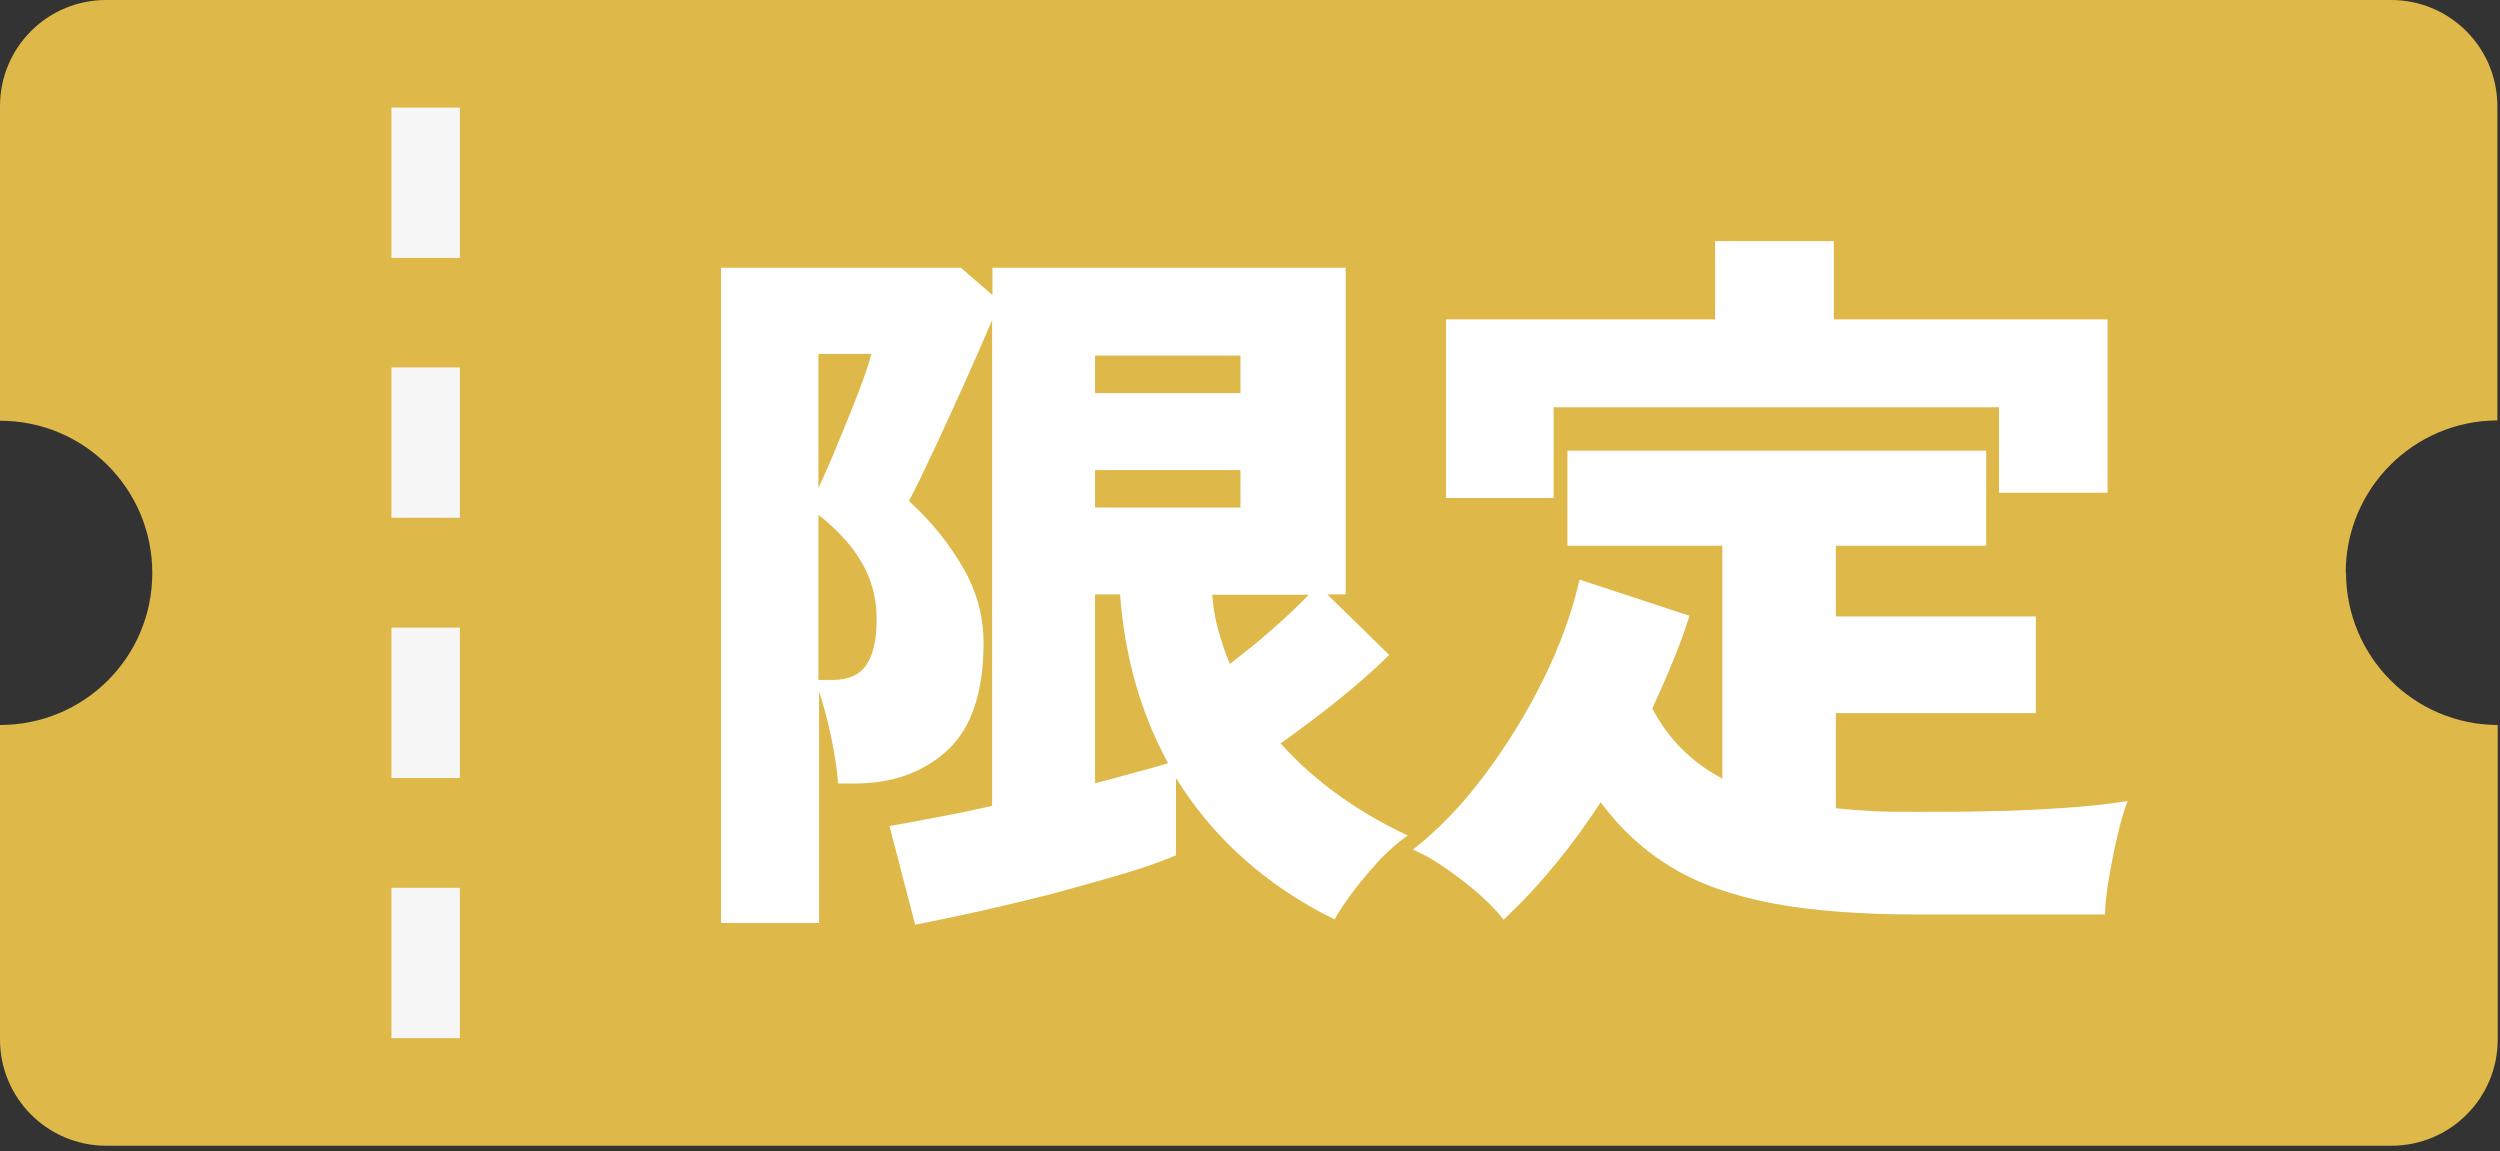 <svg width="76" height="35" viewBox="0 0 76 35" fill="none" xmlns="http://www.w3.org/2000/svg">
<rect x="0" y="0" width="76" height="35" fill="#333333" stroke="none"/>
<path d="M71.31 17.41C71.31 14.86 73.37 12.79 75.92 12.78V3.23C75.92 1.45 74.48 0 72.69 0H3.23C1.44 0 0 1.44 0 3.23V12.79C2.56 12.79 4.63 14.86 4.63 17.42C4.63 19.98 2.56 22.04 0 22.04V31.6C0 33.38 1.44 34.83 3.23 34.83H72.7C74.48 34.83 75.93 33.39 75.93 31.6V22.04C73.38 22.03 71.32 19.96 71.32 17.41H71.31Z" fill="#DEB94A"/>
<path d="M13.98 3.27H11.9V7.84H13.98V3.27Z" fill="#F7F7F7"/>
<path d="M13.98 11.17H11.9V15.74H13.98V11.17Z" fill="#F7F7F7"/>
<path d="M13.98 19.08H11.9V23.65H13.98V19.08Z" fill="#F7F7F7"/>
<path d="M13.98 26.99H11.9V31.56H13.98V26.99Z" fill="#F7F7F7"/>
<path d="M27.82 28.11L27.04 25.11C27.4 25.05 27.85 24.97 28.4 24.86C28.95 24.76 29.53 24.64 30.16 24.5V9.73C29.92 10.3 29.64 10.94 29.32 11.65C29 12.36 28.69 13.04 28.39 13.68C28.09 14.32 27.84 14.84 27.63 15.23C28.29 15.83 28.83 16.49 29.26 17.23C29.69 17.96 29.9 18.73 29.9 19.54C29.9 21.03 29.54 22.12 28.81 22.8C28.08 23.48 27.13 23.82 25.95 23.82H25.48C25.45 23.42 25.38 22.95 25.27 22.42C25.16 21.89 25.03 21.42 24.9 21.02V28.06H21.92V8.14H29.21L30.17 8.97V8.14H40.91V18.07H40.35L42.23 19.91C41.81 20.33 41.3 20.78 40.68 21.28C40.07 21.77 39.48 22.21 38.93 22.6C39.47 23.2 40.07 23.73 40.73 24.2C41.39 24.67 42.09 25.07 42.8 25.4C42.55 25.56 42.28 25.8 41.99 26.09C41.71 26.39 41.44 26.71 41.18 27.04C40.93 27.38 40.72 27.68 40.57 27.95C39.51 27.43 38.58 26.8 37.77 26.07C36.96 25.34 36.29 24.53 35.75 23.65V26C35.38 26.16 34.86 26.35 34.19 26.55C33.52 26.75 32.8 26.95 32.03 27.16C31.25 27.36 30.49 27.54 29.74 27.71C28.99 27.87 28.35 28.01 27.81 28.11H27.82ZM24.88 14.84C25.06 14.45 25.26 14 25.47 13.48C25.69 12.96 25.89 12.46 26.08 11.97C26.27 11.48 26.41 11.07 26.49 10.76H24.88V14.84ZM24.88 20.67H25.31C25.79 20.67 26.13 20.52 26.34 20.21C26.55 19.9 26.65 19.44 26.65 18.81C26.65 18.18 26.49 17.59 26.18 17.07C25.87 16.55 25.43 16.08 24.88 15.65V20.67ZM33.29 11.95H37.71V10.81H33.29V11.95ZM33.29 15.43H37.71V14.29H33.29V15.43ZM33.29 23.81C33.75 23.69 34.18 23.58 34.56 23.47C34.94 23.37 35.26 23.28 35.51 23.2C34.67 21.66 34.19 19.95 34.05 18.07H33.29V23.81ZM37.39 20.18C37.82 19.85 38.26 19.5 38.69 19.12C39.12 18.74 39.49 18.39 39.79 18.08H36.85C36.88 18.45 36.94 18.82 37.04 19.17C37.14 19.52 37.25 19.86 37.39 20.19V20.18Z" fill="white"/>
<path d="M45.71 27.96C45.52 27.71 45.26 27.44 44.94 27.16C44.62 26.88 44.29 26.63 43.94 26.39C43.6 26.15 43.27 25.96 42.95 25.83C43.73 25.22 44.46 24.46 45.14 23.55C45.82 22.64 46.41 21.68 46.92 20.65C47.43 19.62 47.79 18.61 48.02 17.62L51.36 18.72C51.21 19.2 51.04 19.67 50.84 20.14C50.65 20.61 50.44 21.08 50.23 21.54C50.72 22.47 51.43 23.18 52.36 23.67V16.59H47.65V13.7H60.38V16.59H55.81V18.74H61.89V21.68H55.81V24.57C56.18 24.61 56.58 24.64 56.99 24.66C57.4 24.68 57.83 24.68 58.28 24.68C58.97 24.68 59.7 24.68 60.48 24.66C61.26 24.65 62.02 24.61 62.76 24.56C63.5 24.51 64.14 24.44 64.68 24.35C64.59 24.57 64.49 24.9 64.39 25.33C64.28 25.76 64.2 26.2 64.12 26.65C64.04 27.11 64 27.49 63.99 27.8H58.3C56.57 27.8 55.09 27.69 53.88 27.46C52.67 27.23 51.65 26.87 50.82 26.37C49.99 25.87 49.27 25.21 48.66 24.39C48.24 25.03 47.79 25.66 47.29 26.26C46.8 26.87 46.27 27.43 45.72 27.95L45.71 27.96ZM43.96 15.13V9.71H52.14V7.33H55.75V9.71H64.07V14.98H60.77V12.38H47.23V15.14H43.96V15.13Z" fill="white"/>
</svg>
